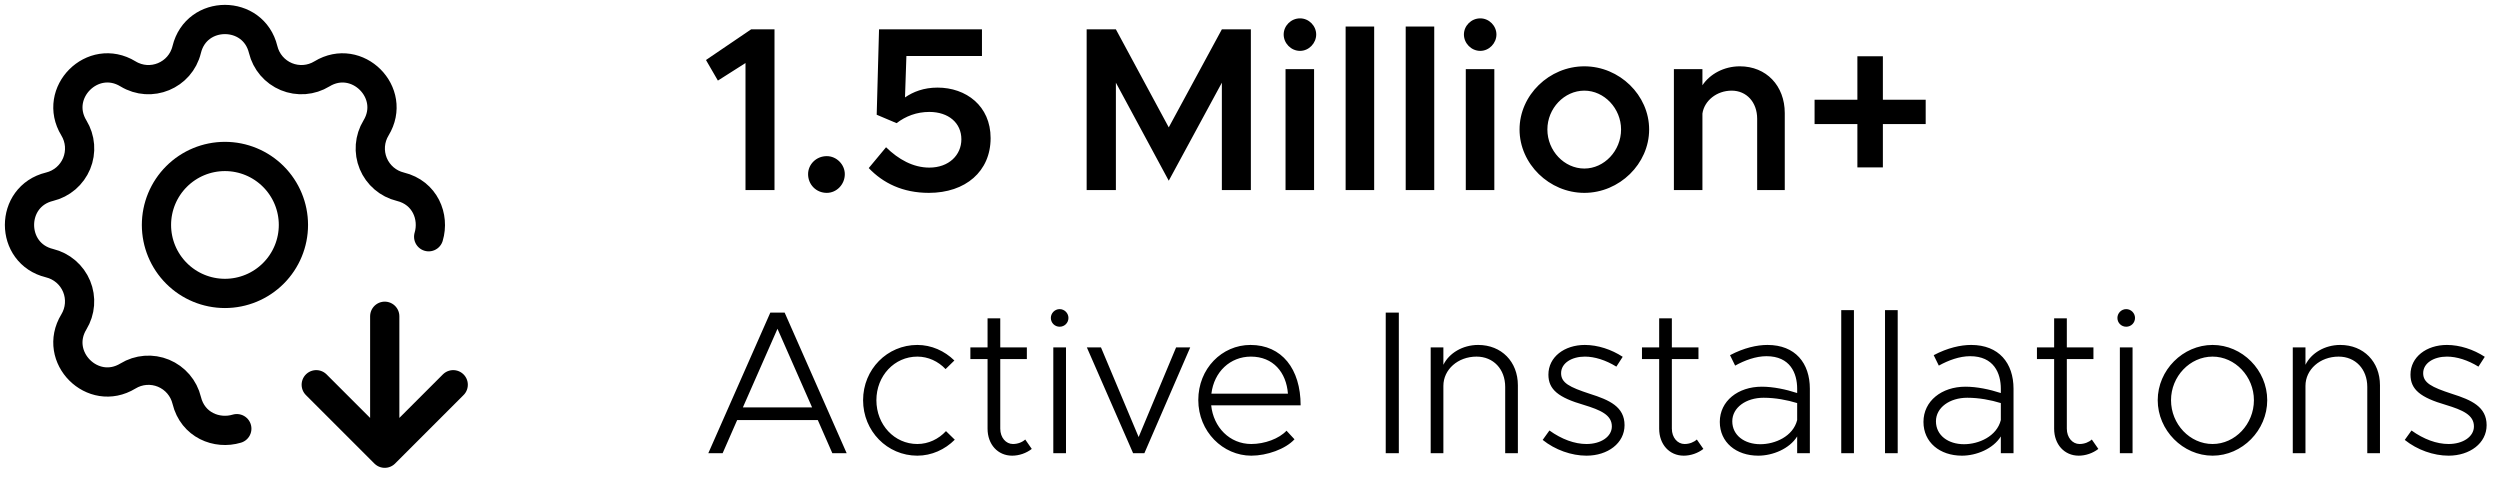 <svg width="171" height="34" viewBox="0 0 171 34" fill="none" xmlns="http://www.w3.org/2000/svg">
<path d="M50.992 13V4.312L49.104 5.512L48.288 4.104L51.376 2.008H52.976V13H50.992ZM56.553 13.192C55.817 13.192 55.273 12.616 55.273 11.912C55.273 11.256 55.817 10.68 56.553 10.68C57.225 10.68 57.785 11.256 57.785 11.912C57.785 12.616 57.225 13.192 56.553 13.192ZM63.534 13.192C61.742 13.192 60.398 12.52 59.422 11.496L60.606 10.072C61.454 10.904 62.462 11.464 63.566 11.464C64.91 11.464 65.758 10.6 65.758 9.528C65.758 8.408 64.878 7.656 63.566 7.656C62.702 7.656 61.95 7.944 61.326 8.424L59.966 7.848L60.126 2.008H67.166V3.832H61.998L61.902 6.664C62.462 6.28 63.182 5.992 64.126 5.992C66.078 5.992 67.758 7.24 67.758 9.448C67.758 11.72 66.046 13.192 63.534 13.192ZM74.327 13V2.008H76.327L79.943 8.712L83.575 2.008H85.559V13H83.575V5.656L79.943 12.36L76.327 5.656V13H74.327ZM88.923 3.48C88.299 3.48 87.803 2.952 87.803 2.36C87.803 1.768 88.299 1.256 88.923 1.256C89.531 1.256 90.027 1.768 90.027 2.36C90.027 2.952 89.531 3.48 88.923 3.48ZM87.931 13V4.728H89.883V13H87.931ZM92.041 13V1.816H93.993V13H92.041ZM96.15 13V1.816H98.102V13H96.15ZM101.252 3.48C100.628 3.48 100.132 2.952 100.132 2.36C100.132 1.768 100.628 1.256 101.252 1.256C101.86 1.256 102.356 1.768 102.356 2.36C102.356 2.952 101.86 3.48 101.252 3.48ZM100.26 13V4.728H102.212V13H100.26ZM108.369 13.192C105.969 13.192 103.937 11.208 103.937 8.856C103.937 6.504 105.969 4.536 108.369 4.536C110.769 4.536 112.801 6.504 112.801 8.856C112.801 11.208 110.769 13.192 108.369 13.192ZM108.369 11.528C109.729 11.528 110.881 10.312 110.881 8.856C110.881 7.416 109.729 6.2 108.369 6.2C106.993 6.2 105.841 7.416 105.841 8.856C105.841 10.312 106.993 11.528 108.369 11.528ZM119.006 4.536C120.814 4.536 122.078 5.864 122.078 7.736V13H120.19V8.12C120.19 7 119.47 6.2 118.446 6.2C117.422 6.2 116.574 6.888 116.446 7.768V13H114.494V4.728H116.446V5.832C116.958 5.064 117.918 4.536 119.006 4.536ZM131.717 6.824V8.488H128.789V11.448H127.045V8.488H124.117V6.824H127.045V3.848H128.789V6.824H131.717Z" fill="black"/>
<path d="M56.932 31L55.938 28.732H50.422L49.428 31H48.448L52.69 21.382H53.67L57.912 31H56.932ZM50.814 27.864H55.546L53.18 22.488L50.814 27.864ZM62.745 31.168C60.687 31.168 59.035 29.488 59.035 27.374C59.035 25.26 60.687 23.594 62.745 23.594C63.711 23.594 64.607 24 65.279 24.658L64.677 25.246C64.173 24.714 63.487 24.392 62.745 24.392C61.177 24.392 59.945 25.708 59.945 27.374C59.945 29.054 61.177 30.37 62.745 30.37C63.501 30.37 64.201 30.034 64.705 29.488L65.307 30.076C64.635 30.748 63.725 31.168 62.745 31.168ZM70.126 30.062L70.573 30.706C70.195 31 69.706 31.168 69.23 31.168C68.249 31.168 67.549 30.398 67.549 29.32V24.56H66.374V23.762H67.549V21.774H68.418V23.762H70.237V24.56H68.418V29.32C68.418 29.936 68.809 30.37 69.285 30.37C69.621 30.37 69.93 30.244 70.126 30.062ZM72.48 22.348C72.144 22.348 71.878 22.082 71.878 21.746C71.878 21.424 72.144 21.144 72.48 21.144C72.816 21.144 73.082 21.424 73.082 21.746C73.082 22.082 72.816 22.348 72.48 22.348ZM72.046 31V23.762H72.914V31H72.046ZM77.505 31L74.341 23.762H75.307L77.883 29.894L80.445 23.762H81.411L78.275 31H77.505ZM85.589 30.37C86.499 30.37 87.493 30.006 87.997 29.46L88.543 30.048C87.927 30.72 86.653 31.168 85.589 31.168C83.657 31.168 81.963 29.53 81.963 27.36C81.963 25.218 83.573 23.594 85.533 23.594C87.675 23.594 88.963 25.232 88.963 27.724H82.845C82.999 29.222 84.105 30.37 85.589 30.37ZM85.561 24.392C84.147 24.392 83.041 25.428 82.859 26.926H88.095C87.983 25.47 87.087 24.392 85.561 24.392ZM94.784 31V21.382H95.68V31H94.784ZM101.107 23.594C102.703 23.594 103.823 24.742 103.823 26.352V31H102.955V26.464C102.955 25.246 102.143 24.392 100.995 24.392C99.721 24.392 98.727 25.274 98.727 26.394V31H97.859V23.762H98.727V24.952C99.119 24.154 100.043 23.594 101.107 23.594ZM108.515 31.168C107.493 31.168 106.373 30.776 105.519 30.09L105.981 29.446C106.821 30.048 107.703 30.37 108.515 30.37C109.509 30.37 110.251 29.866 110.251 29.166C110.251 28.382 109.481 28.046 108.333 27.696C106.597 27.192 105.911 26.646 105.911 25.624C105.911 24.42 107.003 23.594 108.403 23.594C109.285 23.594 110.223 23.902 110.993 24.406L110.559 25.078C109.831 24.63 109.075 24.392 108.403 24.392C107.521 24.392 106.779 24.826 106.779 25.526C106.779 26.184 107.339 26.478 108.753 26.94C110.083 27.36 111.119 27.822 111.119 29.082C111.119 30.314 109.971 31.168 108.515 31.168ZM116.063 30.062L116.511 30.706C116.133 31 115.643 31.168 115.167 31.168C114.187 31.168 113.487 30.398 113.487 29.32V24.56H112.311V23.762H113.487V21.774H114.355V23.762H116.175V24.56H114.355V29.32C114.355 29.936 114.747 30.37 115.223 30.37C115.559 30.37 115.867 30.244 116.063 30.062ZM120.896 23.594C122.8 23.594 123.794 24.84 123.794 26.59V31H122.926V29.852C122.394 30.706 121.246 31.168 120.266 31.168C118.754 31.168 117.634 30.258 117.634 28.858C117.634 27.43 118.88 26.45 120.504 26.45C121.288 26.45 122.156 26.632 122.926 26.884V26.59C122.926 25.526 122.45 24.364 120.826 24.364C120.098 24.364 119.342 24.644 118.684 25.008L118.334 24.294C119.286 23.79 120.182 23.594 120.896 23.594ZM120.406 30.384C121.414 30.384 122.646 29.852 122.926 28.732V27.57C122.24 27.36 121.442 27.206 120.63 27.206C119.426 27.206 118.488 27.878 118.488 28.816C118.488 29.782 119.328 30.384 120.406 30.384ZM125.941 31V21.214H126.809V31H125.941ZM128.935 31V21.214H129.803V31H128.935ZM134.827 23.594C136.731 23.594 137.725 24.84 137.725 26.59V31H136.857V29.852C136.325 30.706 135.177 31.168 134.197 31.168C132.685 31.168 131.565 30.258 131.565 28.858C131.565 27.43 132.811 26.45 134.435 26.45C135.219 26.45 136.087 26.632 136.857 26.884V26.59C136.857 25.526 136.381 24.364 134.757 24.364C134.029 24.364 133.273 24.644 132.615 25.008L132.265 24.294C133.217 23.79 134.113 23.594 134.827 23.594ZM134.337 30.384C135.345 30.384 136.577 29.852 136.857 28.732V27.57C136.171 27.36 135.373 27.206 134.561 27.206C133.357 27.206 132.419 27.878 132.419 28.816C132.419 29.782 133.259 30.384 134.337 30.384ZM143.079 30.062L143.527 30.706C143.149 31 142.659 31.168 142.183 31.168C141.203 31.168 140.503 30.398 140.503 29.32V24.56H139.327V23.762H140.503V21.774H141.371V23.762H143.191V24.56H141.371V29.32C141.371 29.936 141.763 30.37 142.239 30.37C142.575 30.37 142.883 30.244 143.079 30.062ZM145.433 22.348C145.097 22.348 144.831 22.082 144.831 21.746C144.831 21.424 145.097 21.144 145.433 21.144C145.769 21.144 146.035 21.424 146.035 21.746C146.035 22.082 145.769 22.348 145.433 22.348ZM144.999 31V23.762H145.867V31H144.999ZM151.34 31.168C149.31 31.168 147.588 29.432 147.588 27.374C147.588 25.316 149.31 23.594 151.34 23.594C153.37 23.594 155.078 25.316 155.078 27.374C155.078 29.432 153.37 31.168 151.34 31.168ZM151.34 30.37C152.88 30.37 154.168 29.012 154.168 27.374C154.168 25.75 152.88 24.392 151.34 24.392C149.786 24.392 148.498 25.75 148.498 27.374C148.498 29.012 149.786 30.37 151.34 30.37ZM160.074 23.594C161.67 23.594 162.79 24.742 162.79 26.352V31H161.922V26.464C161.922 25.246 161.11 24.392 159.962 24.392C158.688 24.392 157.694 25.274 157.694 26.394V31H156.826V23.762H157.694V24.952C158.086 24.154 159.01 23.594 160.074 23.594ZM167.481 31.168C166.459 31.168 165.339 30.776 164.485 30.09L164.947 29.446C165.787 30.048 166.669 30.37 167.481 30.37C168.475 30.37 169.217 29.866 169.217 29.166C169.217 28.382 168.447 28.046 167.299 27.696C165.563 27.192 164.877 26.646 164.877 25.624C164.877 24.42 165.969 23.594 167.369 23.594C168.251 23.594 169.189 23.902 169.959 24.406L169.525 25.078C168.797 24.63 168.041 24.392 167.369 24.392C166.487 24.392 165.745 24.826 165.745 25.526C165.745 26.184 166.305 26.478 167.719 26.94C169.049 27.36 170.085 27.822 170.085 29.082C170.085 30.314 168.937 31.168 167.481 31.168Z" fill="black"/>
<g clip-path="url(#clip0_1866_647)">
<path d="M16.198 29.32C14.839 29.729 13.184 29.083 12.771 27.382C12.671 26.97 12.475 26.588 12.2 26.266C11.924 25.944 11.576 25.692 11.185 25.529C10.793 25.367 10.369 25.299 9.946 25.332C9.524 25.365 9.115 25.497 8.753 25.718C6.344 27.186 3.585 24.428 5.053 22.017C5.273 21.655 5.405 21.247 5.437 20.825C5.47 20.402 5.403 19.978 5.241 19.587C5.079 19.196 4.827 18.848 4.505 18.573C4.183 18.297 3.801 18.101 3.39 18.001C0.648 17.336 0.648 13.436 3.39 12.771C3.802 12.671 4.184 12.475 4.506 12.2C4.828 11.924 5.08 11.576 5.243 11.185C5.405 10.793 5.472 10.369 5.44 9.946C5.407 9.524 5.275 9.115 5.054 8.753C3.586 6.344 6.344 3.585 8.755 5.053C10.316 6.002 12.34 5.162 12.771 3.39C13.436 0.648 17.336 0.648 18.001 3.39C18.101 3.802 18.297 4.184 18.572 4.506C18.848 4.828 19.195 5.08 19.587 5.243C19.979 5.405 20.403 5.472 20.826 5.44C21.248 5.407 21.657 5.275 22.019 5.054C24.428 3.586 27.187 6.344 25.719 8.755C25.499 9.116 25.367 9.525 25.334 9.947C25.302 10.37 25.369 10.793 25.531 11.185C25.693 11.576 25.945 11.924 26.267 12.199C26.588 12.475 26.971 12.671 27.382 12.771C29.081 13.183 29.727 14.836 29.321 16.193M26.316 21.632V31M26.316 31L31 26.316M26.316 31L21.631 26.316" stroke="black" stroke-width="2" stroke-linecap="round" stroke-linejoin="round"/>
<path d="M10.702 15.386C10.702 16.628 11.195 17.82 12.074 18.698C12.952 19.577 14.143 20.07 15.386 20.07C16.628 20.07 17.82 19.577 18.698 18.698C19.577 17.82 20.07 16.628 20.07 15.386C20.07 14.144 19.577 12.952 18.698 12.074C17.82 11.195 16.628 10.702 15.386 10.702C14.143 10.702 12.952 11.195 12.074 12.074C11.195 12.952 10.702 14.144 10.702 15.386Z" stroke="black" stroke-width="2" stroke-linecap="round" stroke-linejoin="round"/>
</g>
<defs>
<clipPath id="clip0_1866_647">
<rect width="32" height="32" fill="white"/>
</clipPath>
</defs>
</svg>
